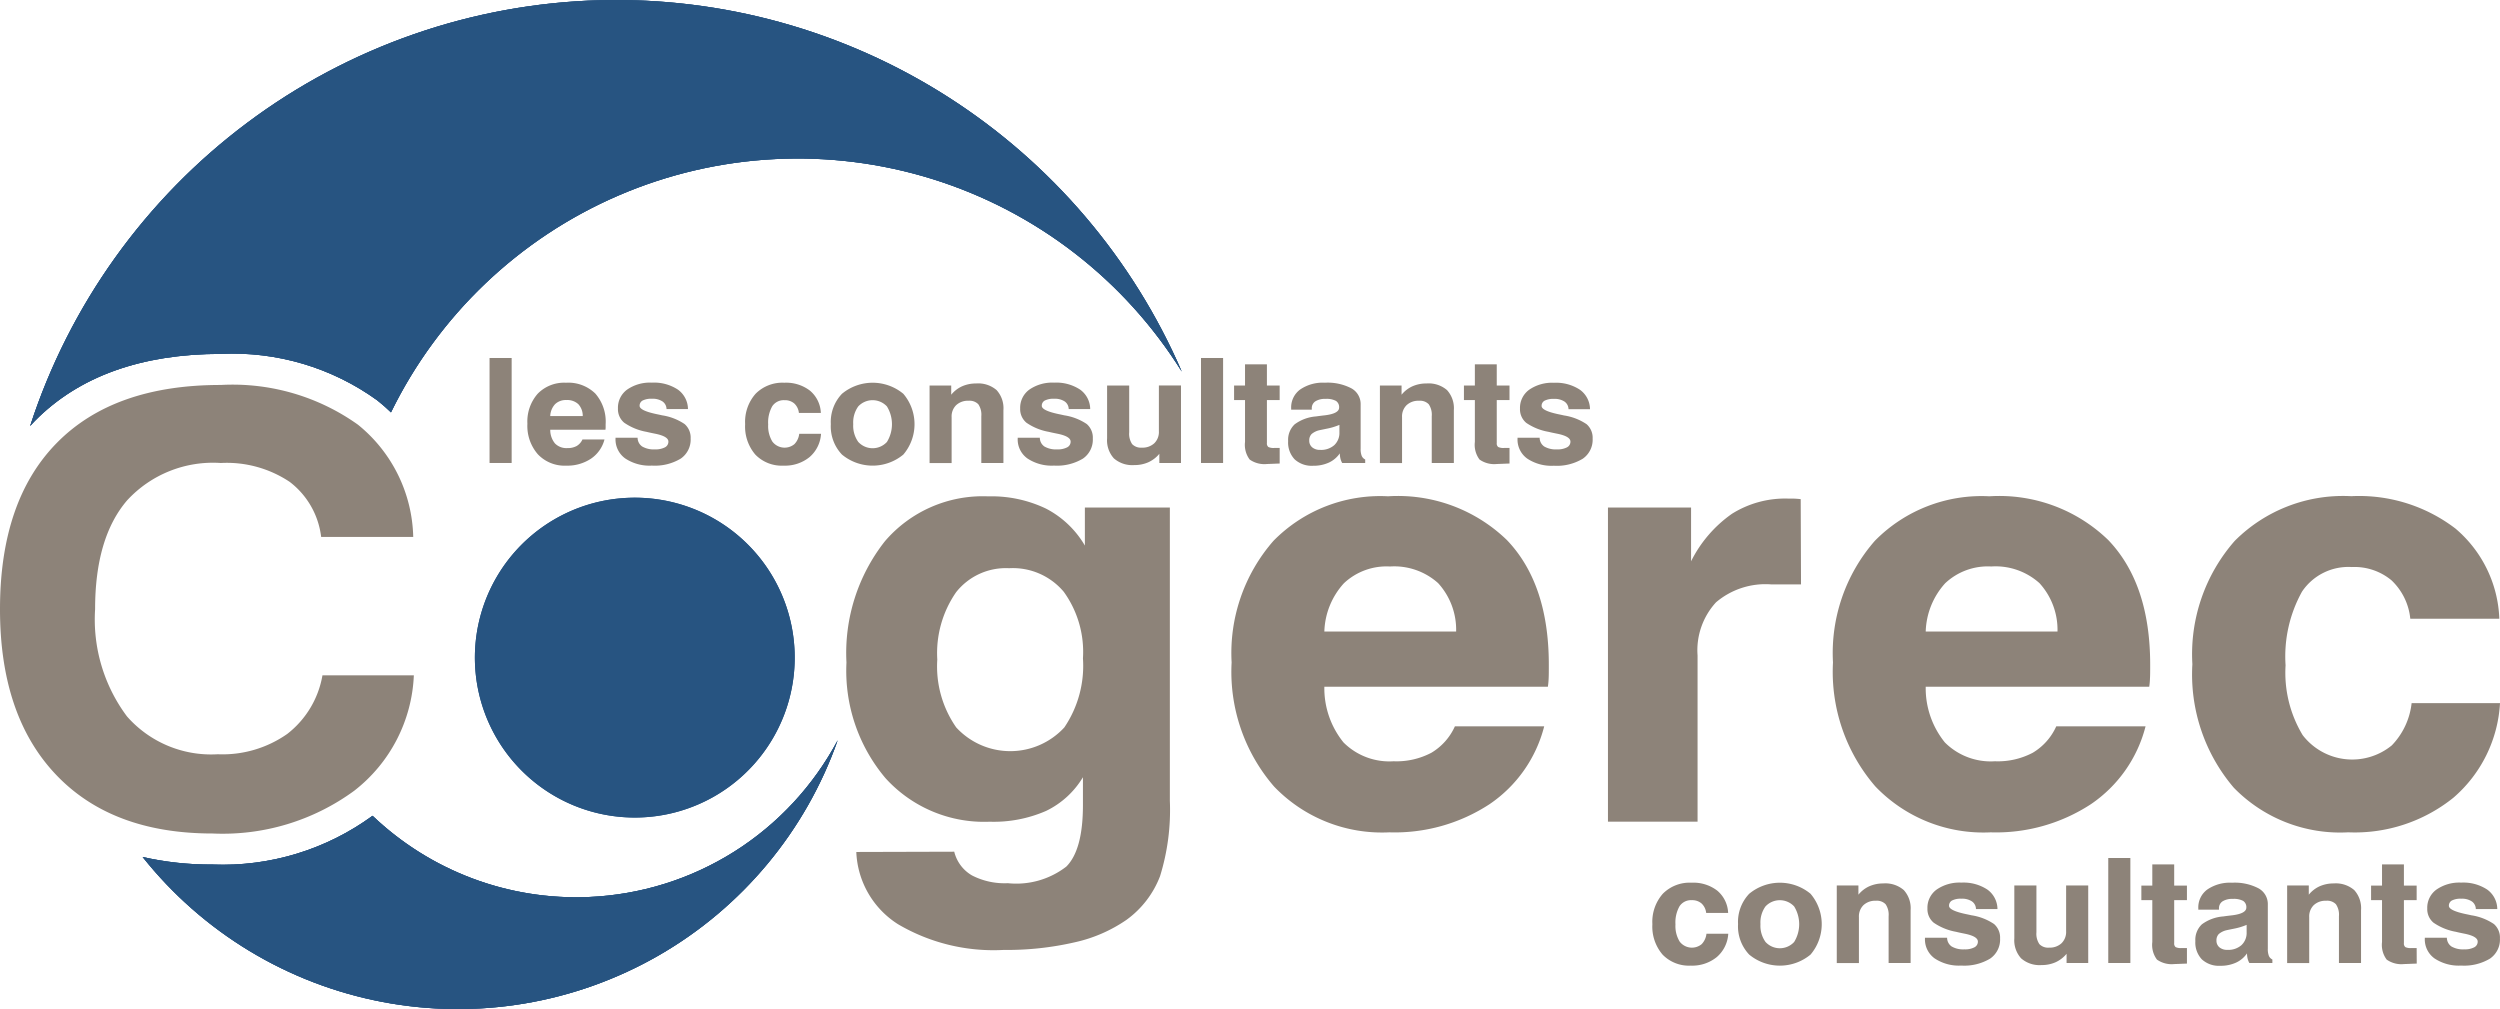 <svg xmlns="http://www.w3.org/2000/svg" xmlns:xlink="http://www.w3.org/1999/xlink" viewBox="0 0 143.208 57.806">
  <defs>
    <style>
      .cls-1 {
        fill: #8d8379;
      }

      .cls-2, .cls-4 {
        fill: #275481;
      }

      .cls-3 {
        clip-path: url(#clip-path);
      }

      .cls-4 {
        fill-rule: evenodd;
      }

      .cls-5 {
        clip-path: url(#clip-path-2);
      }
    </style>
    <clipPath id="clip-path">
      <path id="Tracé_9" data-name="Tracé 9" d="M39.472,14.851A35.31,35.31,0,0,0,6.852,39.24c.088-.1.176-.195.268-.288,2.51-2.548,6.094-3.841,10.652-3.841a14.13,14.13,0,0,1,8.962,2.659,10.4,10.4,0,0,1,.787.69,25.934,25.934,0,0,1,45.3-2.335A35.3,35.3,0,0,0,39.472,14.851Z" transform="translate(-6.852 -14.838)"/>
    </clipPath>
    <clipPath id="clip-path-2">
      <path id="Tracé_13" data-name="Tracé 13" d="M45.1,107.3a16.9,16.9,0,0,1-12.388-4.652,14.552,14.552,0,0,1-9.171,2.793,17.65,17.65,0,0,1-4-.433,23.071,23.071,0,0,0,39.816-6.689A16.949,16.949,0,0,1,45.1,107.3Z" transform="translate(-19.545 -98.321)"/>
    </clipPath>
  </defs>
  <g id="Symbole_16_17" data-name="Symbole 16 – 17" transform="translate(-500 -400)">
    <g id="Groupe_1" data-name="Groupe 1" transform="translate(548.488 428.427)">
      <path id="Tracé_1" data-name="Tracé 1" class="cls-1" d="M99.478,91.181l5.61-.016a2.163,2.163,0,0,0,1.013,1.357,4.07,4.07,0,0,0,2.056.447,4.685,4.685,0,0,0,3.351-.951q.952-.953.952-3.519v-1.6a4.987,4.987,0,0,1-2.107,1.928,7.484,7.484,0,0,1-3.237.621,7.627,7.627,0,0,1-5.962-2.491,9.536,9.536,0,0,1-2.24-6.629,10.345,10.345,0,0,1,2.2-6.944,7.38,7.38,0,0,1,5.918-2.574,7.221,7.221,0,0,1,3.308.7,5.512,5.512,0,0,1,2.231,2.119V71.45h4.868v16.8a12.785,12.785,0,0,1-.563,4.32,5.51,5.51,0,0,1-1.923,2.5,8.4,8.4,0,0,1-2.954,1.283,17.281,17.281,0,0,1-4.084.439,10.774,10.774,0,0,1-6.049-1.474A5.138,5.138,0,0,1,99.478,91.181Zm4.639-11.024a6.1,6.1,0,0,0,1.085,3.89,4.208,4.208,0,0,0,6.192,0,6.3,6.3,0,0,0,1.067-3.956,5.882,5.882,0,0,0-1.1-3.815,3.81,3.81,0,0,0-3.131-1.35,3.632,3.632,0,0,0-3.034,1.374A6.116,6.116,0,0,0,104.117,80.157Z" transform="translate(-98.914 -70.804)"/>
      <path id="Tracé_2" data-name="Tracé 2" class="cls-1" d="M155.145,83.982h5.115a7.666,7.666,0,0,1-3.131,4.461,9.913,9.913,0,0,1-5.741,1.613,8.564,8.564,0,0,1-6.6-2.622,10.039,10.039,0,0,1-2.434-7.11,9.761,9.761,0,0,1,2.4-6.969,8.573,8.573,0,0,1,6.561-2.549,8.975,8.975,0,0,1,6.809,2.508q2.4,2.507,2.4,7.142c0,.342,0,.6-.009.77a4.541,4.541,0,0,1-.044.489H147.666a4.929,4.929,0,0,0,1.1,3.194,3.716,3.716,0,0,0,2.867,1.076,4.283,4.283,0,0,0,2.169-.49A3.37,3.37,0,0,0,155.145,83.982Zm-7.478-5.43h7.548a3.96,3.96,0,0,0-1.032-2.772,3.759,3.759,0,0,0-2.76-.952,3.561,3.561,0,0,0-2.637.96A4.292,4.292,0,0,0,147.666,78.551Z" transform="translate(-120.291 -70.804)"/>
      <path id="Tracé_3" data-name="Tracé 3" class="cls-1" d="M184.793,89.572V71.578h4.761v3.08a7.287,7.287,0,0,1,2.346-2.724,5.737,5.737,0,0,1,3.194-.869c.2,0,.354,0,.467.008s.2.015.273.025l.018,4.883h-1.711a4.373,4.373,0,0,0-3.157,1.026,4.059,4.059,0,0,0-1.058,3.047v9.518Z" transform="translate(-141.172 -70.932)"/>
      <path id="Tracé_4" data-name="Tracé 4" class="cls-1" d="M222.965,83.982h5.115a7.674,7.674,0,0,1-3.131,4.461,9.915,9.915,0,0,1-5.741,1.613,8.564,8.564,0,0,1-6.6-2.622,10.041,10.041,0,0,1-2.434-7.11,9.761,9.761,0,0,1,2.4-6.969,8.573,8.573,0,0,1,6.561-2.549,8.973,8.973,0,0,1,6.809,2.508q2.4,2.507,2.4,7.142c0,.342,0,.6-.011.77a3.975,3.975,0,0,1-.043.489H215.486a4.932,4.932,0,0,0,1.1,3.194,3.717,3.717,0,0,0,2.866,1.076,4.289,4.289,0,0,0,2.17-.49A3.372,3.372,0,0,0,222.965,83.982Zm-7.479-5.43h7.549A3.96,3.96,0,0,0,222,75.779a3.763,3.763,0,0,0-2.761-.952,3.561,3.561,0,0,0-2.637.96A4.3,4.3,0,0,0,215.486,78.551Z" transform="translate(-153.663 -70.804)"/>
      <path id="Tracé_5" data-name="Tracé 5" class="cls-1" d="M263.26,82.656h5.063a7.713,7.713,0,0,1-2.665,5.413,9.007,9.007,0,0,1-6.031,1.986,8.5,8.5,0,0,1-6.553-2.556,10,10,0,0,1-2.373-7.077,9.844,9.844,0,0,1,2.425-7.06A8.76,8.76,0,0,1,259.8,70.8a9.087,9.087,0,0,1,5.97,1.854,7.1,7.1,0,0,1,2.514,5.165h-5.1a3.5,3.5,0,0,0-1.077-2.2,3.314,3.314,0,0,0-2.275-.76,3.2,3.2,0,0,0-2.849,1.406,7.643,7.643,0,0,0-.943,4.221,6.924,6.924,0,0,0,.978,4,3.579,3.579,0,0,0,5.108.588A4.132,4.132,0,0,0,263.26,82.656Z" transform="translate(-173.603 -70.804)"/>
    </g>
    <g id="Groupe_7" data-name="Groupe 7" transform="translate(500 400)">
      <g id="Groupe_3" data-name="Groupe 3" transform="translate(1.727)">
        <path id="Tracé_6" data-name="Tracé 6" class="cls-2" d="M39.472,14.851A35.31,35.31,0,0,0,6.852,39.24c.088-.1.176-.195.268-.288,2.51-2.548,6.094-3.841,10.652-3.841a14.13,14.13,0,0,1,8.962,2.659,10.4,10.4,0,0,1,.787.69,25.934,25.934,0,0,1,45.3-2.335A35.3,35.3,0,0,0,39.472,14.851Z" transform="translate(-6.852 -14.838)"/>
        <g id="Groupe_2" data-name="Groupe 2" class="cls-3">
          <path id="Tracé_7" data-name="Tracé 7" class="cls-4" d="M55.536,4.02A33.954,33.954,0,1,1,9.583,17.951,33.948,33.948,0,0,1,55.536,4.02Z" transform="translate(-6.218 -7.537)"/>
          <path id="Tracé_8" data-name="Tracé 8" class="cls-4" d="M72.328,42.711A33.954,33.954,0,1,1,48.271,1.156,33.948,33.948,0,0,1,72.328,42.711Z" transform="translate(-6.217 -7.537)"/>
        </g>
      </g>
      <g id="Groupe_5" data-name="Groupe 5" transform="translate(8.174 42.404)">
        <path id="Tracé_10" data-name="Tracé 10" class="cls-2" d="M45.1,107.3a16.9,16.9,0,0,1-12.388-4.652,14.552,14.552,0,0,1-9.171,2.793,17.65,17.65,0,0,1-4-.433,23.071,23.071,0,0,0,39.816-6.689A16.949,16.949,0,0,1,45.1,107.3Z" transform="translate(-19.545 -98.321)"/>
        <g id="Groupe_4" data-name="Groupe 4" class="cls-5" transform="translate(0 0)">
          <path id="Tracé_11" data-name="Tracé 11" class="cls-4" d="M65.734,22.776A33.953,33.953,0,1,1,21.986,2.982,33.949,33.949,0,0,1,65.734,22.776Z" transform="translate(-9.928 -50.328)"/>
          <path id="Tracé_12" data-name="Tracé 12" class="cls-4" d="M52.883,62.956a33.954,33.954,0,1,1,9.279-47.112A33.949,33.949,0,0,1,52.883,62.956Z" transform="translate(-9.933 -50.335)"/>
        </g>
      </g>
      <g id="Groupe_6" data-name="Groupe 6" transform="translate(27.199 28.507)">
        <path id="Tracé_14" data-name="Tracé 14" class="cls-4" d="M74.4,76.114a9.161,9.161,0,1,1-12.246-4.225A9.159,9.159,0,0,1,74.4,76.114Z" transform="translate(-56.999 -70.962)"/>
        <path id="Tracé_15" data-name="Tracé 15" class="cls-4" d="M75.014,82.486a9.16,9.16,0,1,1-6.49-11.211A9.158,9.158,0,0,1,75.014,82.486Z" transform="translate(-57 -70.962)"/>
      </g>
      <path id="Tracé_16" data-name="Tracé 16" class="cls-1" d="M27.158,74.894A8.831,8.831,0,0,1,23.744,81.5a12.746,12.746,0,0,1-8.122,2.449q-5.767,0-8.969-3.376T3.452,71.1q0-6.222,3.264-9.534t9.383-3.31a12.362,12.362,0,0,1,7.858,2.276,8.507,8.507,0,0,1,3.166,6.43H21.849a4.66,4.66,0,0,0-1.8-3.153A6.493,6.493,0,0,0,16.1,62.726a6.682,6.682,0,0,0-5.362,2.136Q8.9,67,8.9,71.1a9.275,9.275,0,0,0,1.826,6.142,6.413,6.413,0,0,0,5.2,2.168,6.452,6.452,0,0,0,3.986-1.168,5.409,5.409,0,0,0,2.011-3.352h5.238Z" transform="translate(-3.452 -36.204)"/>
    </g>
    <g id="Groupe_10" data-name="Groupe 10" transform="translate(528.043 420.507)">
      <g id="Groupe_8" data-name="Groupe 8">
        <path id="Tracé_17" data-name="Tracé 17" class="cls-1" d="M58.663,61.225V55.211h1.266v6.014Z" transform="translate(-58.663 -55.211)"/>
        <path id="Tracé_18" data-name="Tracé 18" class="cls-1" d="M66.084,61.25h1.262a1.9,1.9,0,0,1-.772,1.1,2.447,2.447,0,0,1-1.416.4A2.111,2.111,0,0,1,63.53,62.1a2.476,2.476,0,0,1-.6-1.753,2.408,2.408,0,0,1,.592-1.719A2.114,2.114,0,0,1,65.14,58a2.213,2.213,0,0,1,1.68.619,2.45,2.45,0,0,1,.592,1.762c0,.084,0,.148,0,.19a1.106,1.106,0,0,1-.011.12H64.239a1.214,1.214,0,0,0,.272.788.915.915,0,0,0,.707.265,1.066,1.066,0,0,0,.535-.12A.832.832,0,0,0,66.084,61.25Zm-1.845-1.339H66.1a.976.976,0,0,0-.254-.684.929.929,0,0,0-.681-.235.88.88,0,0,0-.65.237A1.063,1.063,0,0,0,64.238,59.911Z" transform="translate(-60.762 -56.583)"/>
        <path id="Tracé_19" data-name="Tracé 19" class="cls-1" d="M72.874,61.152h1.262a.608.608,0,0,0,.261.5,1.311,1.311,0,0,0,.731.166,1.159,1.159,0,0,0,.572-.116.361.361,0,0,0,.2-.329q0-.3-.757-.453c-.206-.041-.37-.076-.492-.106a3.25,3.25,0,0,1-1.282-.523,1.011,1.011,0,0,1-.359-.816,1.283,1.283,0,0,1,.524-1.08,2.286,2.286,0,0,1,1.42-.4,2.48,2.48,0,0,1,1.491.4,1.389,1.389,0,0,1,.576,1.115H75.793a.541.541,0,0,0-.229-.437,1.011,1.011,0,0,0-.6-.155,1.1,1.1,0,0,0-.537.1.332.332,0,0,0-.176.306q0,.266.944.469c.145.03.26.055.343.074a3.141,3.141,0,0,1,1.29.5,1.029,1.029,0,0,1,.346.829,1.317,1.317,0,0,1-.568,1.151,2.875,2.875,0,0,1-1.651.4,2.513,2.513,0,0,1-1.531-.412,1.339,1.339,0,0,1-.553-1.135v-.049Z" transform="translate(-65.655 -56.583)"/>
        <path id="Tracé_20" data-name="Tracé 20" class="cls-1" d="M90.586,60.924h1.249a1.9,1.9,0,0,1-.657,1.335,2.224,2.224,0,0,1-1.488.49,2.1,2.1,0,0,1-1.617-.631,2.469,2.469,0,0,1-.585-1.746,2.43,2.43,0,0,1,.6-1.741A2.161,2.161,0,0,1,89.733,58a2.241,2.241,0,0,1,1.472.457,1.753,1.753,0,0,1,.62,1.274H90.568a.86.86,0,0,0-.266-.543A.817.817,0,0,0,89.741,59a.789.789,0,0,0-.7.347,1.883,1.883,0,0,0-.233,1.041,1.711,1.711,0,0,0,.241.986.883.883,0,0,0,1.26.145A1,1,0,0,0,90.586,60.924Z" transform="translate(-72.847 -56.583)"/>
        <path id="Tracé_21" data-name="Tracé 21" class="cls-1" d="M97.151,60.373a2.336,2.336,0,0,1,.639-1.739,2.755,2.755,0,0,1,3.514,0,2.684,2.684,0,0,1,0,3.483,2.755,2.755,0,0,1-3.514,0A2.343,2.343,0,0,1,97.151,60.373Zm1.284,0a1.589,1.589,0,0,0,.29,1.021,1.116,1.116,0,0,0,1.64,0,1.941,1.941,0,0,0,0-2.036,1.123,1.123,0,0,0-1.643,0A1.574,1.574,0,0,0,98.435,60.373Z" transform="translate(-77.602 -56.584)"/>
        <path id="Tracé_22" data-name="Tracé 22" class="cls-1" d="M108.287,62.638V58.2h1.24v.527a1.706,1.706,0,0,1,.627-.484,1.949,1.949,0,0,1,.8-.161,1.614,1.614,0,0,1,1.173.381,1.543,1.543,0,0,1,.39,1.149v3.026h-1.266V59.955a1.06,1.06,0,0,0-.172-.682.692.692,0,0,0-.559-.2.979.979,0,0,0-.709.251.9.9,0,0,0-.261.684v2.634h-1.267Z" transform="translate(-83.081 -56.623)"/>
        <path id="Tracé_23" data-name="Tracé 23" class="cls-1" d="M118.24,61.153H119.5a.608.608,0,0,0,.261.5,1.31,1.31,0,0,0,.731.166,1.159,1.159,0,0,0,.572-.116.361.361,0,0,0,.2-.329q0-.3-.757-.453c-.206-.041-.37-.076-.492-.106a3.247,3.247,0,0,1-1.282-.523,1.011,1.011,0,0,1-.359-.816,1.284,1.284,0,0,1,.524-1.08,2.3,2.3,0,0,1,1.42-.4,2.48,2.48,0,0,1,1.491.4,1.389,1.389,0,0,1,.576,1.115h-1.231a.541.541,0,0,0-.229-.437,1.011,1.011,0,0,0-.6-.155,1.1,1.1,0,0,0-.537.1.332.332,0,0,0-.176.306q0,.266.944.469c.145.03.26.055.343.074a3.141,3.141,0,0,1,1.29.5,1.029,1.029,0,0,1,.346.829,1.317,1.317,0,0,1-.568,1.151,2.875,2.875,0,0,1-1.651.4,2.513,2.513,0,0,1-1.531-.412,1.339,1.339,0,0,1-.553-1.135v-.05Z" transform="translate(-87.978 -56.584)"/>
        <path id="Tracé_24" data-name="Tracé 24" class="cls-1" d="M132.54,58.312v4.439H131.3v-.527a1.745,1.745,0,0,1-.629.484,1.944,1.944,0,0,1-.807.162,1.6,1.6,0,0,1-1.168-.384,1.543,1.543,0,0,1-.389-1.147V58.312h1.266v2.683a1.058,1.058,0,0,0,.17.676.7.7,0,0,0,.561.2.982.982,0,0,0,.707-.251.9.9,0,0,0,.263-.684V58.311h1.267Z" transform="translate(-92.932 -56.736)"/>
        <path id="Tracé_25" data-name="Tracé 25" class="cls-1" d="M138.9,61.225V55.211h1.266v6.014Z" transform="translate(-98.146 -55.211)"/>
        <path id="Tracé_26" data-name="Tracé 26" class="cls-1" d="M145.248,61.61c-.116,0-.254.008-.415.014s-.263.011-.306.011a1.462,1.462,0,0,1-1-.255,1.4,1.4,0,0,1-.267-1.006v-2.4h-.627v-.833h.627V55.926h1.254v1.213h.73v.833h-.73V60.43a.263.263,0,0,0,.082.231.692.692,0,0,0,.34.055h.309v.893Z" transform="translate(-99.984 -55.563)"/>
        <path id="Tracé_27" data-name="Tracé 27" class="cls-1" d="M151.686,62.045a1.541,1.541,0,0,1-.627.529,2.1,2.1,0,0,1-.9.181,1.443,1.443,0,0,1-1.06-.368,1.4,1.4,0,0,1-.372-1.045,1.218,1.218,0,0,1,.372-.959,2.358,2.358,0,0,1,1.229-.454c.131-.019.3-.041.514-.065q.8-.1.805-.437a.424.424,0,0,0-.179-.386,1.136,1.136,0,0,0-.6-.116,1.02,1.02,0,0,0-.587.143.469.469,0,0,0-.2.408v.066H148.9v-.082a1.272,1.272,0,0,1,.514-1.072,2.294,2.294,0,0,1,1.418-.39,2.942,2.942,0,0,1,1.52.323,1.028,1.028,0,0,1,.528.931v2.523a1.064,1.064,0,0,0,.061.414.411.411,0,0,0,.2.207v.2h-1.319a1.007,1.007,0,0,1-.1-.253A1.458,1.458,0,0,1,151.686,62.045Zm-.022-1.632a3.525,3.525,0,0,1-.712.216l-.415.086a1.041,1.041,0,0,0-.468.225.507.507,0,0,0-.133.371.486.486,0,0,0,.17.39.678.678,0,0,0,.457.145,1.141,1.141,0,0,0,.807-.272.96.96,0,0,0,.294-.741Z" transform="translate(-102.981 -56.582)"/>
        <path id="Tracé_28" data-name="Tracé 28" class="cls-1" d="M159.076,62.638V58.2h1.24v.527a1.71,1.71,0,0,1,.627-.484,1.95,1.95,0,0,1,.805-.161,1.614,1.614,0,0,1,1.173.381,1.543,1.543,0,0,1,.39,1.149v3.026h-1.266V59.955a1.06,1.06,0,0,0-.172-.682.693.693,0,0,0-.559-.2.979.979,0,0,0-.709.251.9.9,0,0,0-.261.684v2.634h-1.267Z" transform="translate(-108.073 -56.623)"/>
        <path id="Tracé_29" data-name="Tracé 29" class="cls-1" d="M171.161,61.61c-.116,0-.254.008-.415.014s-.263.011-.306.011a1.459,1.459,0,0,1-.995-.255,1.4,1.4,0,0,1-.268-1.006v-2.4h-.626v-.833h.626V55.926h1.254v1.213h.73v.833h-.73V60.43a.263.263,0,0,0,.082.231.692.692,0,0,0,.34.055h.309v.893Z" transform="translate(-112.735 -55.563)"/>
        <path id="Tracé_30" data-name="Tracé 30" class="cls-1" d="M174.605,61.153h1.262a.608.608,0,0,0,.261.5,1.31,1.31,0,0,0,.731.166,1.157,1.157,0,0,0,.572-.116.362.362,0,0,0,.2-.329q0-.3-.757-.453c-.206-.041-.37-.076-.492-.106A3.244,3.244,0,0,1,175.1,60.3a1.011,1.011,0,0,1-.359-.816,1.284,1.284,0,0,1,.524-1.08,2.3,2.3,0,0,1,1.42-.4,2.481,2.481,0,0,1,1.491.4,1.39,1.39,0,0,1,.576,1.115h-1.231a.541.541,0,0,0-.229-.437,1.009,1.009,0,0,0-.6-.155,1.1,1.1,0,0,0-.537.1.332.332,0,0,0-.176.306q0,.266.944.469c.145.03.26.055.343.074a3.141,3.141,0,0,1,1.29.5,1.029,1.029,0,0,1,.346.829,1.317,1.317,0,0,1-.568,1.151,2.877,2.877,0,0,1-1.651.4,2.513,2.513,0,0,1-1.531-.412A1.339,1.339,0,0,1,174.6,61.2v-.05Z" transform="translate(-115.714 -56.584)"/>
      </g>
      <g id="Groupe_9" data-name="Groupe 9" transform="translate(66.61 28.641)">
        <path id="Tracé_31" data-name="Tracé 31" class="cls-1" d="M192.9,117.311h1.249a1.9,1.9,0,0,1-.657,1.335,2.224,2.224,0,0,1-1.488.49,2.1,2.1,0,0,1-1.617-.631,2.468,2.468,0,0,1-.585-1.746,2.432,2.432,0,0,1,.6-1.742,2.161,2.161,0,0,1,1.647-.631,2.241,2.241,0,0,1,1.473.457,1.755,1.755,0,0,1,.62,1.274h-1.258a.861.861,0,0,0-.265-.542.819.819,0,0,0-.561-.188.789.789,0,0,0-.7.347,1.883,1.883,0,0,0-.233,1.041,1.706,1.706,0,0,0,.242.986.881.881,0,0,0,1.259.145A1.01,1.01,0,0,0,192.9,117.311Z" transform="translate(-189.802 -112.97)"/>
        <path id="Tracé_32" data-name="Tracé 32" class="cls-1" d="M199.465,116.76a2.34,2.34,0,0,1,.639-1.74,2.754,2.754,0,0,1,3.513,0,2.686,2.686,0,0,1,0,3.484,2.754,2.754,0,0,1-3.513,0A2.347,2.347,0,0,1,199.465,116.76Zm1.284,0a1.59,1.59,0,0,0,.29,1.021,1.115,1.115,0,0,0,1.64,0,1.94,1.94,0,0,0,0-2.035,1.122,1.122,0,0,0-1.643,0A1.573,1.573,0,0,0,200.749,116.76Z" transform="translate(-194.557 -112.97)"/>
        <path id="Tracé_33" data-name="Tracé 33" class="cls-1" d="M210.6,119.026v-4.439h1.24v.527a1.706,1.706,0,0,1,.627-.484,1.957,1.957,0,0,1,.8-.161,1.614,1.614,0,0,1,1.173.381,1.544,1.544,0,0,1,.39,1.15v3.026H213.57v-2.683a1.061,1.061,0,0,0-.172-.682.692.692,0,0,0-.559-.2.981.981,0,0,0-.709.251.9.9,0,0,0-.261.684v2.634H210.6Z" transform="translate(-200.037 -113.011)"/>
        <path id="Tracé_34" data-name="Tracé 34" class="cls-1" d="M220.555,117.539h1.262a.609.609,0,0,0,.261.5,1.311,1.311,0,0,0,.731.165,1.156,1.156,0,0,0,.572-.116.362.362,0,0,0,.2-.329q0-.3-.757-.453c-.206-.041-.37-.076-.492-.107a3.255,3.255,0,0,1-1.282-.522,1.012,1.012,0,0,1-.359-.816,1.285,1.285,0,0,1,.524-1.08,2.3,2.3,0,0,1,1.42-.4,2.48,2.48,0,0,1,1.491.4,1.388,1.388,0,0,1,.576,1.114h-1.231a.541.541,0,0,0-.229-.437,1.011,1.011,0,0,0-.6-.155,1.1,1.1,0,0,0-.537.1.333.333,0,0,0-.176.307q0,.266.944.469c.145.03.26.055.343.074a3.149,3.149,0,0,1,1.29.5,1.03,1.03,0,0,1,.346.829,1.317,1.317,0,0,1-.568,1.151,2.875,2.875,0,0,1-1.651.4,2.513,2.513,0,0,1-1.531-.412,1.338,1.338,0,0,1-.553-1.135v-.05Z" transform="translate(-204.934 -112.97)"/>
        <path id="Tracé_35" data-name="Tracé 35" class="cls-1" d="M234.855,114.7v4.439h-1.24v-.527a1.749,1.749,0,0,1-.629.484,1.944,1.944,0,0,1-.807.162,1.6,1.6,0,0,1-1.168-.385,1.543,1.543,0,0,1-.389-1.147V114.7h1.266v2.683a1.053,1.053,0,0,0,.17.676.694.694,0,0,0,.561.2.984.984,0,0,0,.707-.251.9.9,0,0,0,.263-.684V114.7h1.266Z" transform="translate(-209.888 -113.124)"/>
        <path id="Tracé_36" data-name="Tracé 36" class="cls-1" d="M241.217,117.613V111.6h1.266v6.015Z" transform="translate(-215.102 -111.598)"/>
        <path id="Tracé_37" data-name="Tracé 37" class="cls-1" d="M247.562,118c-.116,0-.254.008-.415.014s-.263.011-.307.011a1.457,1.457,0,0,1-.995-.255,1.4,1.4,0,0,1-.267-1.006v-2.4h-.627v-.833h.627v-1.213h1.254v1.213h.73v.833h-.73v2.459a.262.262,0,0,0,.082.231.692.692,0,0,0,.339.055h.309Z" transform="translate(-216.94 -111.949)"/>
        <path id="Tracé_38" data-name="Tracé 38" class="cls-1" d="M254,118.434a1.54,1.54,0,0,1-.627.529,2.1,2.1,0,0,1-.9.182,1.442,1.442,0,0,1-1.06-.368,1.4,1.4,0,0,1-.372-1.046,1.217,1.217,0,0,1,.372-.959,2.362,2.362,0,0,1,1.229-.454c.131-.019.3-.041.514-.065q.8-.1.805-.437a.426.426,0,0,0-.179-.386,1.136,1.136,0,0,0-.6-.116,1.023,1.023,0,0,0-.588.143.468.468,0,0,0-.2.409v.065h-1.184v-.082a1.271,1.271,0,0,1,.514-1.072,2.3,2.3,0,0,1,1.419-.39,2.943,2.943,0,0,1,1.52.323,1.031,1.031,0,0,1,.529.932v2.523a1.066,1.066,0,0,0,.061.414.411.411,0,0,0,.2.206v.2h-1.319a1.011,1.011,0,0,1-.1-.253A1.349,1.349,0,0,1,254,118.434Zm-.022-1.633a3.557,3.557,0,0,1-.712.216c-.269.054-.406.083-.415.086a1.038,1.038,0,0,0-.468.224.506.506,0,0,0-.133.371.486.486,0,0,0,.17.39.678.678,0,0,0,.457.145,1.14,1.14,0,0,0,.807-.272.958.958,0,0,0,.294-.741V116.8Z" transform="translate(-219.937 -112.97)"/>
        <path id="Tracé_39" data-name="Tracé 39" class="cls-1" d="M261.391,119.026v-4.439h1.24v.527a1.708,1.708,0,0,1,.626-.484,1.959,1.959,0,0,1,.805-.161,1.612,1.612,0,0,1,1.172.381,1.542,1.542,0,0,1,.39,1.15v3.026h-1.266v-2.683a1.057,1.057,0,0,0-.173-.682.69.69,0,0,0-.559-.2.981.981,0,0,0-.71.251.9.9,0,0,0-.261.684v2.634h-1.266Z" transform="translate(-225.029 -113.011)"/>
        <path id="Tracé_40" data-name="Tracé 40" class="cls-1" d="M273.475,118c-.116,0-.254.008-.415.014s-.263.011-.306.011a1.459,1.459,0,0,1-1-.255,1.4,1.4,0,0,1-.267-1.006v-2.4h-.627v-.833h.627v-1.213h1.254v1.213h.73v.833h-.73v2.459a.262.262,0,0,0,.082.231.692.692,0,0,0,.339.055h.309Z" transform="translate(-229.69 -111.949)"/>
        <path id="Tracé_41" data-name="Tracé 41" class="cls-1" d="M276.92,117.539h1.262a.609.609,0,0,0,.261.5,1.312,1.312,0,0,0,.731.165,1.163,1.163,0,0,0,.573-.116.361.361,0,0,0,.2-.329q0-.3-.757-.453c-.206-.041-.37-.076-.492-.107a3.252,3.252,0,0,1-1.281-.522,1.011,1.011,0,0,1-.359-.816,1.284,1.284,0,0,1,.525-1.08,2.294,2.294,0,0,1,1.42-.4,2.482,2.482,0,0,1,1.491.4,1.389,1.389,0,0,1,.575,1.114H279.84a.539.539,0,0,0-.229-.437,1.009,1.009,0,0,0-.6-.155,1.1,1.1,0,0,0-.537.1.334.334,0,0,0-.177.307q0,.266.945.469c.145.03.259.055.343.074a3.149,3.149,0,0,1,1.29.5,1.031,1.031,0,0,1,.346.829,1.319,1.319,0,0,1-.568,1.151,2.877,2.877,0,0,1-1.651.4,2.511,2.511,0,0,1-1.531-.412,1.337,1.337,0,0,1-.553-1.135v-.05Z" transform="translate(-232.67 -112.97)"/>
      </g>
    </g>
  </g>
</svg>
